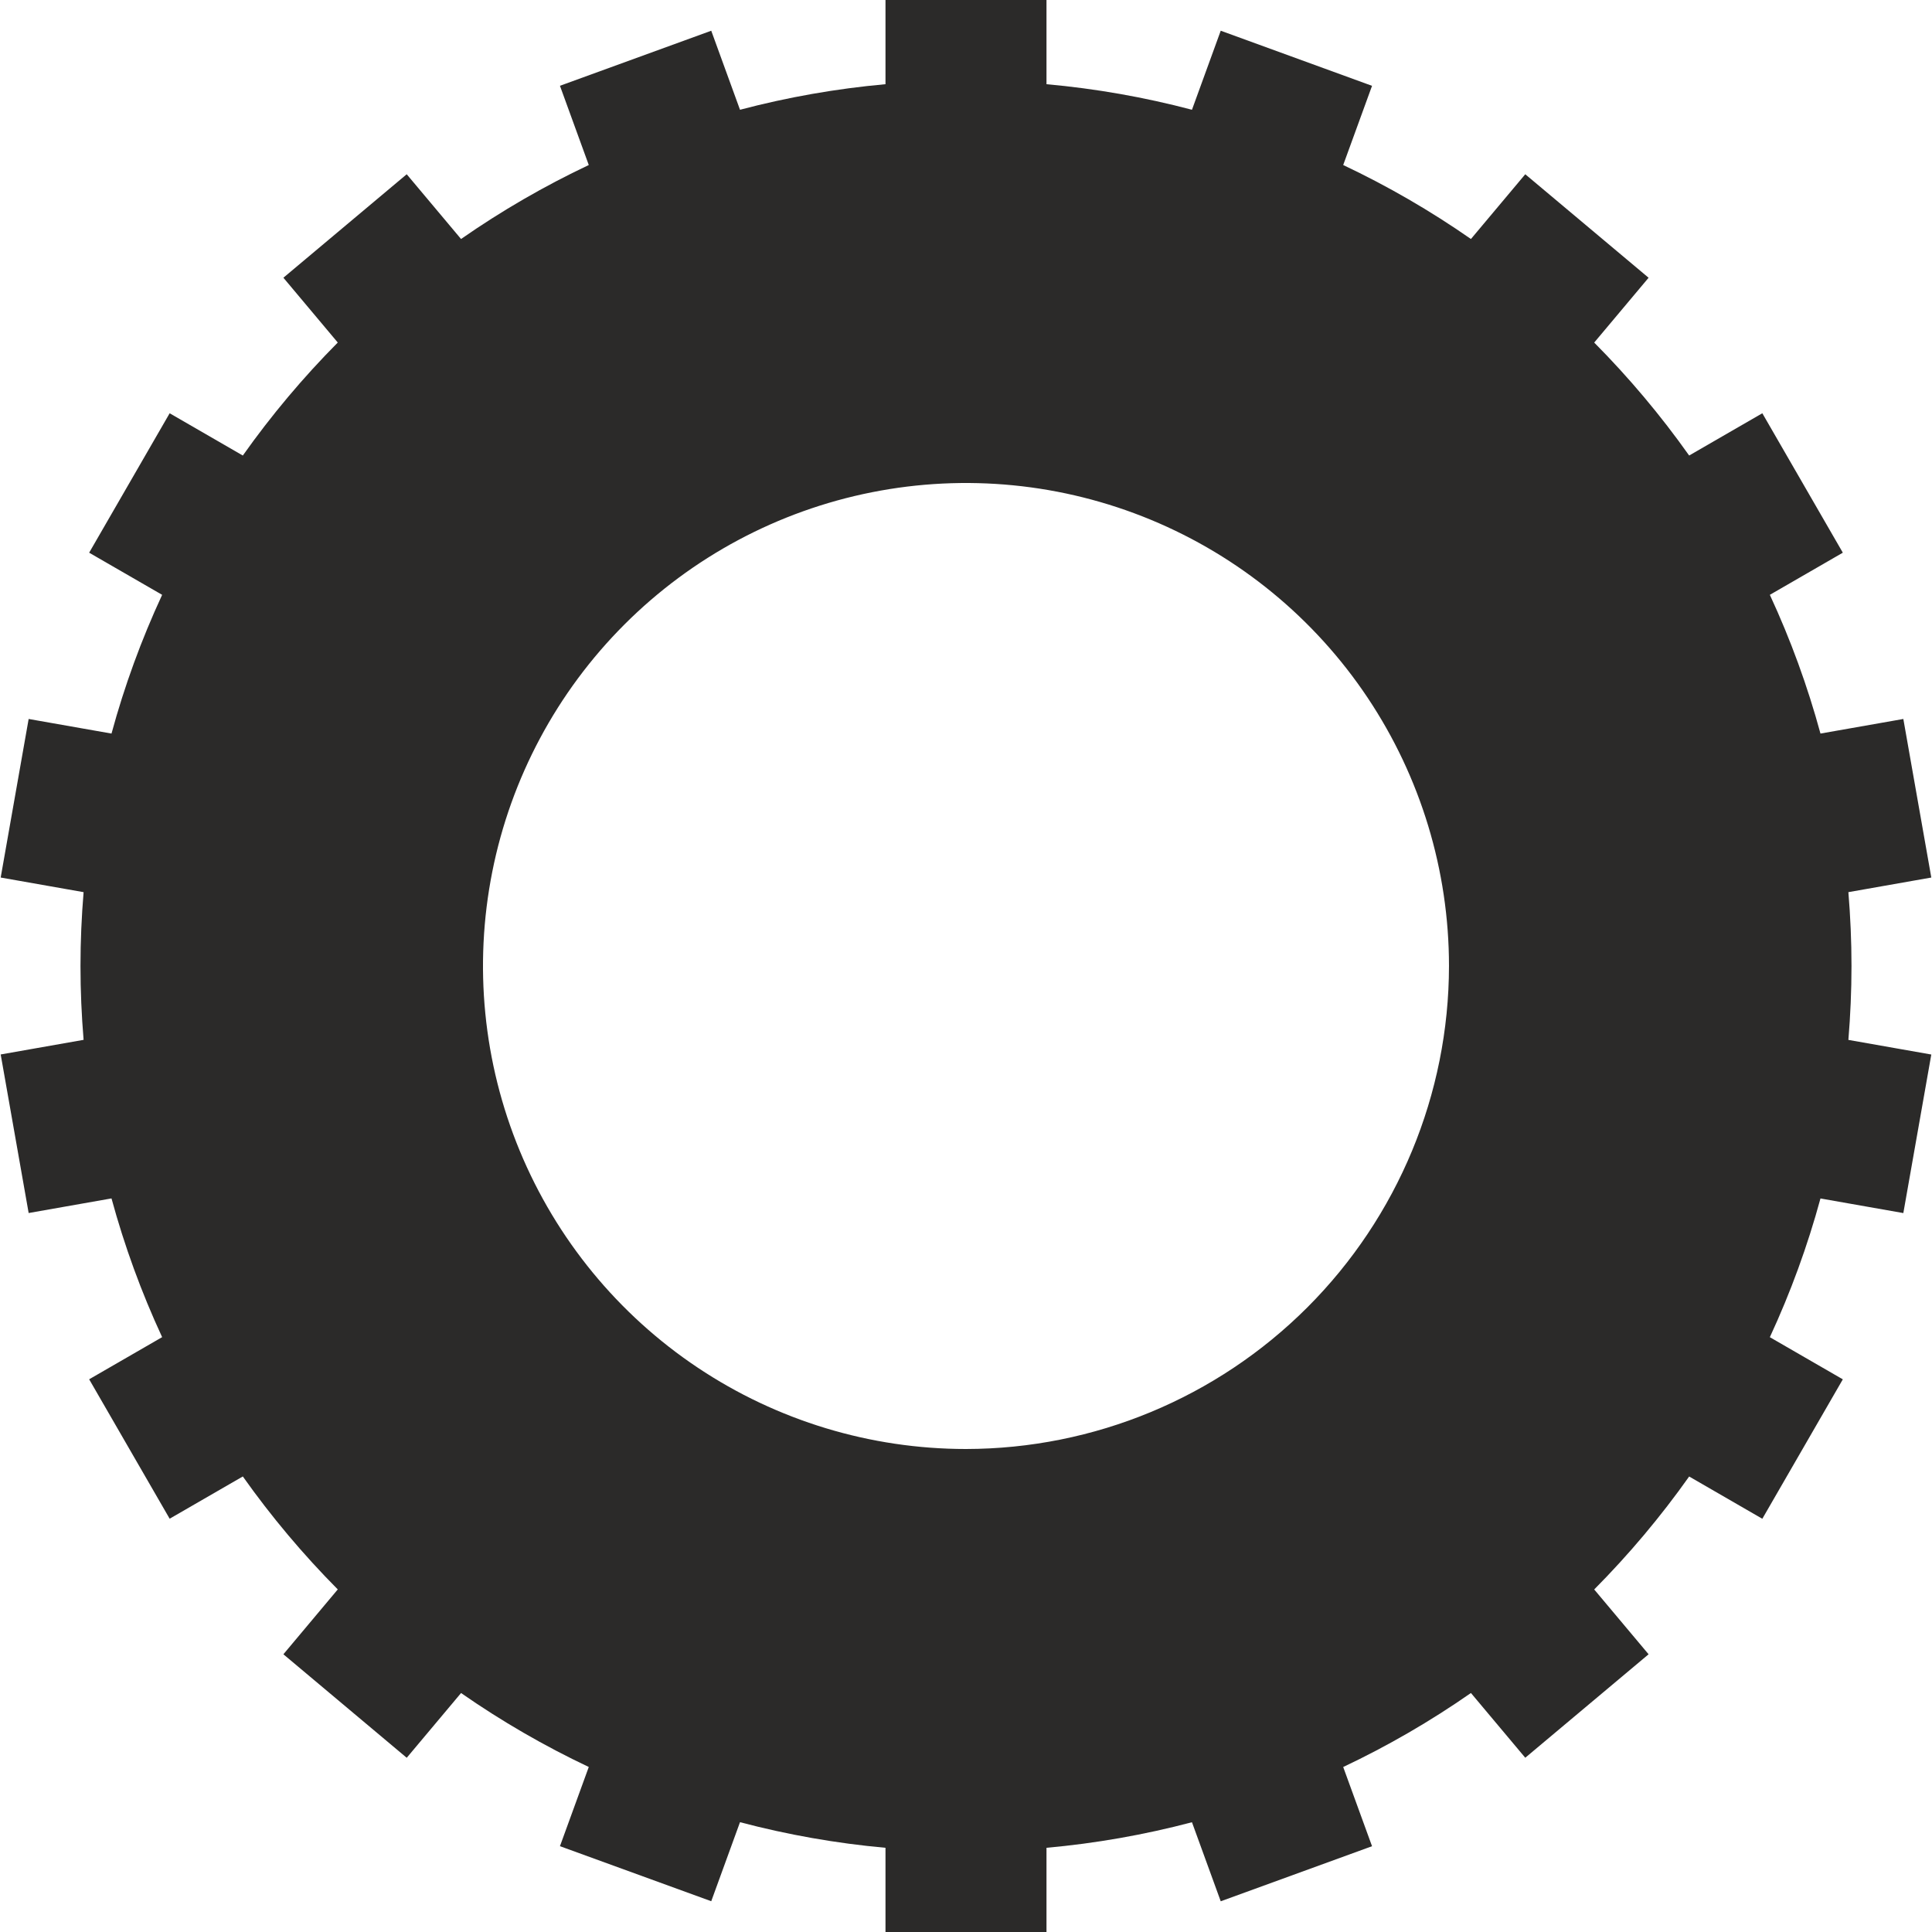 <?xml version="1.0" encoding="UTF-8"?> <svg xmlns="http://www.w3.org/2000/svg" xmlns:xlink="http://www.w3.org/1999/xlink" id="egkgu3diwi9a1" viewBox="0 0 171 171" shape-rendering="geometricPrecision" text-rendering="geometricPrecision"> <style><![CDATA[#egkgu3diwi9a4_ts {animation: egkgu3diwi9a4_ts__ts 8800ms linear infinite normal forwards}@keyframes egkgu3diwi9a4_ts__ts { 0% {transform: translate(85.481px,86px) scale(0,0)} 45.455% {transform: translate(85.481px,86px) scale(0,0);animation-timing-function: cubic-bezier(0.42,0,0.58,1)} 50% {transform: translate(85.481px,86px) scale(6,6);animation-timing-function: cubic-bezier(0.42,0,0.58,1)} 95.455% {transform: translate(85.481px,86px) scale(6,6);animation-timing-function: cubic-bezier(0.42,0,0.58,1)} 100% {transform: translate(85.481px,86px) scale(0,0)} }#egkgu3diwi9a5_tr {animation: egkgu3diwi9a5_tr__tr 8800ms linear infinite normal forwards}@keyframes egkgu3diwi9a5_tr__tr { 0% {transform: translate(85.499px,85.5px) rotate(0deg)} 100% {transform: translate(85.499px,85.5px) rotate(360deg)} }#egkgu3diwi9a5_ts {animation: egkgu3diwi9a5_ts__ts 8800ms linear infinite normal forwards}@keyframes egkgu3diwi9a5_ts__ts { 0% {transform: scale(1,1)} 45.455% {transform: scale(1,1);animation-timing-function: cubic-bezier(0.42,0,0.58,1)} 50% {transform: scale(0,0);animation-timing-function: cubic-bezier(0.42,0,0.58,1)} 95.455% {transform: scale(0,0);animation-timing-function: cubic-bezier(0.42,0,0.58,1)} 100% {transform: scale(1,1)} }]]></style> <g id="egkgu3diwi9a2" clip-path="url(#egkgu3diwi9a6)"> <g id="egkgu3diwi9a3"> <g id="egkgu3diwi9a4_ts" transform="translate(85.481,86) scale(0,0)"> <path id="egkgu3diwi9a4" d="M85.548,88.95L85.414,88.95L82.313,94.58L74.738,94.58L80.47,85.514L75.559,77.42L82.967,77.42L85.447,82.598L85.514,82.598L87.978,77.42L95.402,77.42L90.492,85.514L96.223,94.58L88.631,94.58L85.548,88.95Z" transform="translate(-85.481,-86)" fill="rgb(43,42,41)" stroke="none" stroke-width="1"></path> </g> <g id="egkgu3diwi9a5_tr" transform="translate(85.499,85.5) rotate(0)"> <g id="egkgu3diwi9a5_ts" transform="scale(1,1)"> <path id="egkgu3diwi9a5" d="M163.874,85.5C163.874,83.298,163.778,81.119,163.599,78.964L170.938,77.67L168.463,63.636L161.129,64.927C159.983,60.715,158.484,56.607,156.648,52.648L163.107,48.918L155.982,36.577L149.506,40.318C146.985,36.759,144.174,33.415,141.102,30.32L145.916,24.583L135,15.423L130.191,21.154C126.611,18.661,122.83,16.471,118.886,14.606L121.438,7.597L108.046,2.719L105.5,9.715C101.279,8.601,96.972,7.844,92.624,7.452L92.624,0L78.374,0L78.374,7.452C74.026,7.844,69.719,8.601,65.497,9.715L62.952,2.72L49.561,7.593L52.112,14.606C48.168,16.471,44.387,18.661,40.807,21.154L35.998,15.423L25.083,24.581L29.896,30.318C26.824,33.414,24.013,36.759,21.492,40.319L15.016,36.578L7.891,48.919L14.351,52.648C12.515,56.608,11.015,60.715,9.869,64.927L2.536,63.636L0.061,77.67L7.399,78.964C7.22,81.119,7.124,83.298,7.124,85.5C7.124,87.702,7.22,89.881,7.399,92.036L0.061,93.33L2.536,107.364L9.869,106.071C11.015,110.282,12.515,114.39,14.351,118.35L7.891,122.08L15.016,134.42L21.492,130.68C24.013,134.238,26.824,137.582,29.896,140.678L25.083,146.419L35.999,155.58L40.808,149.849C44.388,152.341,48.169,154.53,52.112,156.394L49.561,163.404L62.952,168.276L65.497,161.281C69.719,162.396,74.026,163.155,78.374,163.548L78.374,171L92.624,171L92.624,163.548C96.972,163.156,101.279,162.399,105.5,161.285L108.046,168.281L121.438,163.407L118.886,156.397C122.83,154.532,126.611,152.34,130.191,149.846L135,155.577L145.916,146.419L141.102,140.682C144.174,137.587,146.985,134.243,149.506,130.684L155.982,134.425L163.107,122.084L156.648,118.354C158.484,114.394,159.983,110.287,161.129,106.075L168.463,107.368L170.938,93.335L163.599,92.041C163.778,89.881,163.874,87.702,163.874,85.5ZM85.499,128.25C77.044,128.25,68.779,125.743,61.748,121.045C54.718,116.348,49.239,109.671,46.003,101.86C42.768,94.048,41.921,85.453,43.571,77.16C45.22,68.867,49.292,61.25,55.27,55.271C61.249,49.292,68.866,45.221,77.159,43.571C85.452,41.922,94.047,42.769,101.859,46.004C109.67,49.24,116.347,54.719,121.044,61.749C125.742,68.78,128.249,77.045,128.249,85.5C128.236,96.834,123.728,107.7,115.714,115.714C107.699,123.729,96.833,128.237,85.499,128.25Z" transform="translate(-85.499,-85.5)" fill="rgb(43,42,41)" stroke="none" stroke-width="1"></path> </g> </g> </g> <clipPath id="egkgu3diwi9a6"> <rect id="egkgu3diwi9a7" width="171" height="171" rx="0" ry="0" fill="rgb(255,255,255)" stroke="none" stroke-width="1"></rect> </clipPath> </g> </svg> 